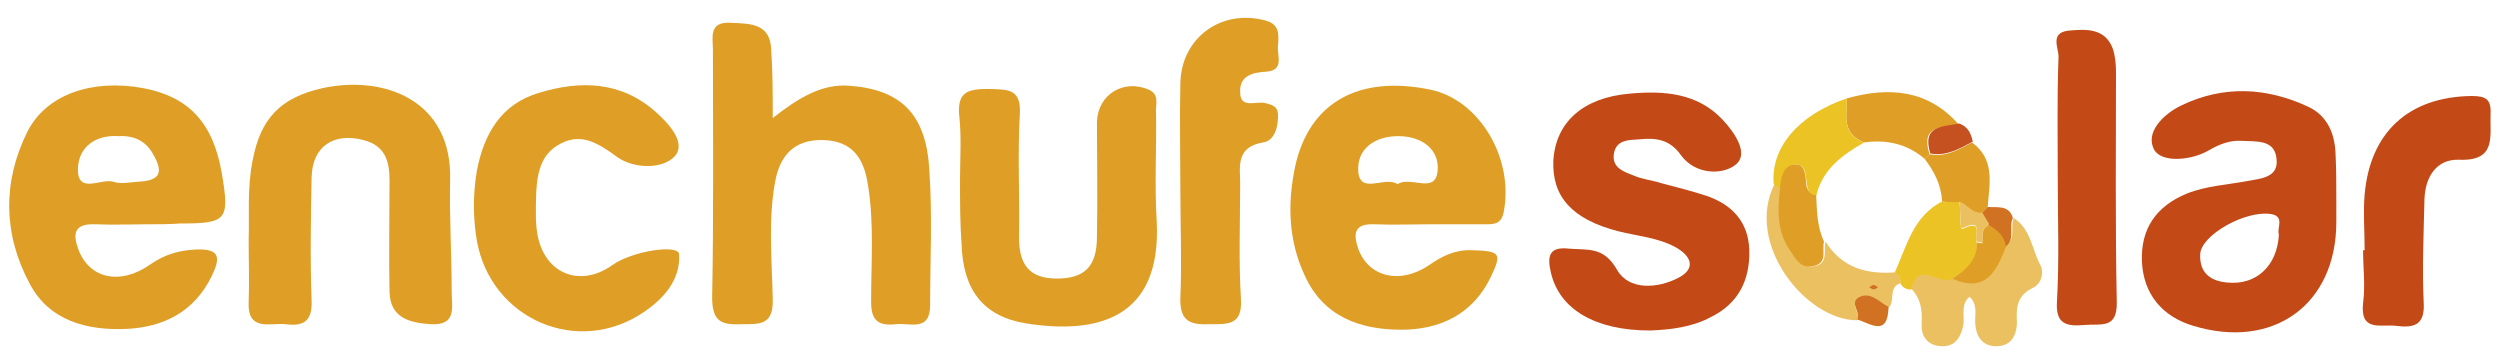 <?xml version="1.0" encoding="utf-8"?>
<!-- Generator: Adobe Illustrator 26.0.2, SVG Export Plug-In . SVG Version: 6.00 Build 0)  -->
<svg version="1.1" id="Capa_1" xmlns="http://www.w3.org/2000/svg" xmlns:xlink="http://www.w3.org/1999/xlink" x="0px" y="0px"
	 viewBox="0 0 317.7 46.3" style="enable-background:new 0 0 317.7 46.3;" xml:space="preserve">
<style type="text/css">
	.st0{fill:#DF9E25;}
	.st1{fill:#C34917;}
	.st2{fill:#EBC061;}
	.st3{fill:#ECC324;}
	.st4{fill:#C55020;}
	.st5{fill:#D17122;}
</style>
<path class="st0" d="M98.2,15c3.2-2.5,6.2-4.4,9.8-4.1c6.5,0.5,9.7,3.6,10.1,10.7c0.4,5.7,0.1,11.5,0.1,17.2c0,3.4-2.6,2.2-4.3,2.4
	c-2,0.2-3.2-0.2-3.2-2.8c0-5,0.4-10-0.4-14.9c-0.5-3.3-1.9-5.6-5.7-5.7c-3.7-0.1-5.5,2-6.1,5.3c-0.9,4.9-0.4,10-0.3,14.9
	c0.1,3.3-1.6,3.2-3.9,3.2c-2.5,0.1-3.8-0.2-3.8-3.4c0.2-10.5,0.1-20.9,0.1-31.4c0-1.6-0.6-3.7,2.3-3.5C95.4,3,97.9,3,98,6.3
	C98.2,9.1,98.2,11.8,98.2,15z"/>
<path class="st0" d="M181.7,28.5c-2.4,0-4.7,0.1-7.1,0c-2.6-0.1-2.6,1.3-2,3.1c1.3,3.6,5.3,4.6,9,2.1c1.7-1.2,3.4-2,5.5-1.9
	c3.6,0.1,3.8,0.4,2.3,3.5c-2.3,4.7-6.5,6.6-11.3,6.6c-5.2,0-9.9-1.6-12.3-6.9c-2.1-4.5-2.2-9.2-1.2-13.9c1.8-8.1,8.1-11.6,17.2-9.7
	c6.2,1.3,10.6,8.7,9.3,15.5c-0.3,1.6-1.2,1.6-2.4,1.6C186.4,28.5,184,28.5,181.7,28.5z M177.6,23.4c1.7-1.1,4.9,1.4,5.1-1.8
	c0.2-2.6-2-4.3-5-4.3s-5.2,1.6-5.1,4.3C172.7,24.9,176,22.3,177.6,23.4z"/>
<path class="st0" d="M18.8,28.5c-2.2,0-4.5,0.1-6.7,0c-2.7-0.1-2.9,1.2-2.1,3.3c1.4,3.6,5.3,4.5,9.1,1.8c1.9-1.3,3.7-1.8,5.9-1.9
	c3.2-0.1,2.9,1.3,1.9,3.4c-2.2,4.5-6.1,6.5-10.9,6.7c-4.9,0.2-9.7-1-12.2-5.7c-3.4-6.3-3.5-13-0.3-19.4c2.4-4.7,8.2-6.7,14.7-5.5
	c5.8,1.1,8.9,4.4,10,10.9c1,5.9,0.6,6.3-5.3,6.3C21.6,28.5,20.2,28.5,18.8,28.5z M15.1,17.3c-3-0.2-5.1,1.4-5.2,4.1
	c-0.1,3.4,3,1.2,4.5,1.7c0.9,0.3,2,0.1,3,0c2.9-0.1,3.5-1.1,2-3.6C18.5,17.9,17,17.2,15.1,17.3z"/>
<path class="st1" d="M209.7,42c-7,0-11.5-2.7-12.6-7.3c-0.5-2.1-0.3-3.4,2.3-3.1c2.4,0.2,4.4-0.3,6.1,2.7c1.5,2.6,5.1,2.4,7.8,1
	c2.3-1.2,1.6-2.8-0.4-3.9c-2.2-1.2-4.8-1.4-7.2-2c-5.9-1.5-8.5-4.4-8.3-9c0.3-4.9,3.8-8,9.7-8.5c4.3-0.4,8.6-0.1,11.8,3.3
	c1.5,1.6,3.4,4.3,1.7,5.7s-5.2,1.3-7-1.2c-1.4-2-3.2-2.2-5.2-2c-1.3,0.1-3,0-3.3,1.8s1.2,2.3,2.5,2.8c1.1,0.5,2.4,0.6,3.6,1
	c1.9,0.5,3.9,1,5.7,1.6c3.2,1.1,5.3,3.3,5.4,6.9c0.1,3.8-1.4,6.8-4.9,8.5C215,41.6,212.2,41.9,209.7,42z"/>
<path class="st1" d="M296.9,25.6c0,0.9,0,1.7,0,2.6c0,10.5-8,16.3-18.2,13.2c-4-1.2-6.3-4.1-6.5-8.1c-0.2-4.2,1.8-7.1,5.7-8.7
	c2.5-1,5.1-1.1,7.7-1.6c1.6-0.3,4-0.4,3.7-2.8c-0.2-2.5-2.6-2.2-4.4-2.3c-1.5-0.1-2.8,0.4-4.2,1.2c-2.2,1.3-5.9,1.6-6.9,0
	c-1.3-2.2,1.1-4.6,3.4-5.7c5.4-2.6,10.9-2.3,16.2,0.2c2.3,1.1,3.3,3.3,3.4,5.9C296.9,21.6,296.9,23.6,296.9,25.6L296.9,25.6z
	 M289.6,29.8c-0.3-0.8,0.8-2.3-1-2.6c-3.3-0.5-8.9,2.7-9,5.1c-0.1,2.3,1.2,3.4,3.4,3.6C286.7,36.3,289.4,33.8,289.6,29.8z"/>
<path class="st0" d="M31.6,30.4c0.1-3-0.2-6.5,0.5-10c1-5.3,3.5-8,8.9-9.2c7.9-1.7,16.5,1.6,16.2,11.7c-0.1,4.7,0.2,9.5,0.2,14.2
	c0,1.9,0.7,4.3-2.7,4.1c-2.7-0.2-5.1-0.8-5.2-4.1c-0.1-4.7,0-9.5,0-14.2c0-2.5-0.6-4.4-3.3-5.1c-3.8-1-6.5,0.8-6.6,4.7
	c-0.1,5.2-0.2,10.5,0,15.7c0.1,2.6-1,3.3-3.3,3c-2-0.2-4.9,1-4.7-2.9C31.7,35.9,31.6,33.4,31.6,30.4z"/>
<path class="st0" d="M122,22.9c0-2.7,0.2-5.5-0.1-8.2c-0.3-3.1,1.2-3.4,3.8-3.4c2.3,0.1,4.1-0.1,3.9,3.2c-0.3,5.2,0,10.5-0.1,15.7
	c0,3.3,1.2,5.2,4.8,5.2c3.5,0,5.1-1.5,5.1-5.3c0.1-4.9,0-9.7,0-14.6c0.1-3.5,3.4-5.5,6.6-4.1c1.3,0.6,0.9,1.7,0.9,2.6
	c0.1,4.7-0.2,9.5,0.1,14.2c0.6,12.4-7.7,14.3-16.6,12.9c-5.5-0.9-8-4.3-8.2-10C122,28.4,122,25.6,122,22.9L122,22.9z"/>
<path class="st0" d="M68.1,27.3c0,0.3,0,1.4,0.2,2.5c0.9,5,5.4,6.8,9.5,3.9c2.5-1.8,8.4-2.7,8.5-1.4c0.2,3.2-1.9,5.6-4.4,7.3
	c-8.4,5.8-19.5,1-21.3-9c-0.5-3-0.5-5.9,0-8.9c0.9-4.7,3.1-8.5,7.9-9.9c5.2-1.6,10.4-1.5,14.8,2.4c1.7,1.5,3.9,3.9,2.5,5.6
	c-1.6,1.8-5.3,1.6-7.3,0.2c-2.6-1.9-4.8-3.3-7.7-1.5C68.1,20.2,68.1,23.4,68.1,27.3z"/>
<path class="st0" d="M150,24.1c0-4.5-0.1-9,0-13.5c0.1-5.8,5.2-9.5,10.8-8c1.9,0.5,1.7,1.9,1.6,3.3c-0.1,1.2,0.8,3-1.4,3.2
	c-1.8,0.1-3.5,0.5-3.4,2.6c0,2.2,2,1.1,3.2,1.4c0.8,0.2,1.5,0.4,1.6,1.3c0.1,1.6-0.4,3.5-1.9,3.7c-3.5,0.6-2.9,3.1-2.9,5.3
	c0,4.9-0.2,9.7,0.1,14.6c0.2,3.3-1.6,3.2-3.9,3.2c-2.5,0.1-3.9-0.3-3.8-3.4C150.2,33.3,150,28.7,150,24.1z"/>
<path class="st1" d="M261.5,22.6c0-5.1-0.1-10.2,0.1-15.4c0-1.1-1.1-3,1.2-3.3c2.2-0.2,4.7-0.4,5.7,2.3c0.3,0.9,0.4,2,0.4,2.9
	c0,9.7-0.1,19.5,0.1,29.2c0.1,3.6-2,2.8-4.1,3c-2.3,0.2-3.7-0.1-3.5-3C261.7,33.1,261.5,27.8,261.5,22.6z"/>
<path class="st1" d="M300.5,31.8c0-2.4-0.2-4.8,0-7.1c0.7-7.9,5.6-12.4,13.6-12.5c1.8,0,2.5,0.4,2.4,2.3c-0.1,2.8,0.8,6-4,5.8
	c-2.9-0.1-4.3,2.2-4.4,5c-0.1,4.4-0.3,8.7-0.1,13.1c0.2,3-1.3,3.3-3.6,3c-1.9-0.2-4.5,0.8-4.1-2.9c0.3-2.2,0-4.5,0-6.7
	C300.4,31.8,300.4,31.8,300.5,31.8z"/>
<path class="st2" d="M255.9,27.7c2.2,1.4,2.3,4,3.4,6c0.5,1,0.1,2.4-1,2.9c-1.8,0.9-2.1,2.2-2,4s-0.6,3.4-2.6,3.4
	c-1.9,0-2.7-1.4-2.7-3.3c0-0.9,0.3-2-0.7-3c-1.2,1-0.6,2.5-0.8,3.6c-0.3,1.5-1,2.7-2.6,2.7c-1.7,0-2.8-1-2.7-2.9
	c0.1-1.7-0.1-3.2-1.4-4.5c0.8-3.9,3.6-0.5,5.2-1.4c4.2,1.9,5.6-0.9,6.8-4C256.3,30.4,255.4,28.9,255.9,27.7z"/>
<path class="st2" d="M241.5,36c-1.6,0.5-0.6,2.3-1.5,3.1c-1.2-0.5-2.1-2-3.6-1.3c-1.6,0.7,0.2,2-0.4,2.9c-6.5,0-14.3-9.7-10.5-17.3
	c0.3,0.2,0.6,0.4,0.9,0.6c-0.4,2.7-0.4,5.3,1.2,7.7c0.7,1.1,1.4,2.5,3.1,2.1c1.7-0.4,1-2,1.3-3.1c2.1,3.4,5.3,4.2,9,3.9
	C241.4,34.9,241.5,35.4,241.5,36z M238.7,36.5c-0.2-0.1-0.4-0.3-0.6-0.3c-0.2,0-0.4,0.2-0.6,0.3c0.2,0.1,0.4,0.3,0.6,0.3
	C238.2,36.8,238.5,36.6,238.7,36.5z"/>
<path class="st0" d="M234.7,12.5c5.4-1.5,10.3-1.1,14.2,3.3c-2.1,0.4-4.9,0.1-3.7,3.8c-0.2,0.2-0.4,0.4-0.6,0.6
	c-2.2-1.9-4.8-2.5-7.7-2.1C234,17,234.7,14.6,234.7,12.5z"/>
<path class="st3" d="M241.5,36c0-0.6-0.1-1.1-0.7-1.4c1.5-3.3,2.3-7.1,6-9c0.7,0,1.4,0,2.2,0.1c0.2,1.2,0,3.6,0.4,3.4
	c2.8-1.4,1.4,1,1.8,1.7c0.2,2.3-1.3,3.5-3.1,4.6c-1.6,1-4.4-2.5-5.2,1.4C242.3,36.8,241.8,36.6,241.5,36z"/>
<path class="st3" d="M234.7,12.5c0,2.1-0.7,4.6,2.2,5.6c-2.8,1.6-5.3,3.4-6.1,6.8c-0.7,0-0.9-0.4-1.1-1.1c-0.3-1.1,0-2.9-1.5-2.9
	c-1.5,0.1-1.8,1.7-1.9,3.1c-0.3-0.2-0.6-0.4-0.9-0.6C225,18.8,228.5,14.6,234.7,12.5z"/>
<path class="st0" d="M249,25.7c-0.7,0-1.4,0-2.2-0.1c-0.1-2.1-1-3.8-2.2-5.4c0.2-0.2,0.4-0.4,0.6-0.6c2.1,0.4,3.7-0.6,5.4-1.5
	c3,2.2,2.2,5.3,2,8.2c-0.3,0.3-0.6,0.6-0.8,0.8C250.6,27.2,250,26,249,25.7z"/>
<path class="st4" d="M250.7,18c-1.7,0.9-3.4,1.9-5.4,1.5c-1.1-3.6,1.6-3.4,3.7-3.8C250.1,16.1,250.5,17,250.7,18z"/>
<path class="st5" d="M236,40.6c0.6-0.9-1.2-2.2,0.4-2.9c1.5-0.6,2.5,0.8,3.6,1.3C239.9,42.9,237.7,41.1,236,40.6z"/>
<path class="st5" d="M251.8,27.1c0.3-0.3,0.6-0.6,0.8-0.8c1.2,0.1,2.7-0.3,3.2,1.4c-0.6,1.2,0.4,2.7-1,3.7c-0.2-1.4-1.1-2.2-2.2-2.8
	C252.4,28.1,252.1,27.6,251.8,27.1z"/>
<path class="st0" d="M252.7,28.6c1.1,0.6,2.1,1.4,2.2,2.8c-1.2,3.1-2.6,5.9-6.8,4c1.7-1.1,3.2-2.3,3.1-4.6c0.2,0.1,0.5,0.1,0.7,0.1
	c0.1,0.1,0.2,0.1,0.3,0.2c-0.1-0.1-0.2-0.1-0.3-0.2C252,30,251.7,29.1,252.7,28.6z"/>
<path class="st0" d="M230.8,24.8c0.1,2,0.1,4,1,5.9c-0.3,1.1,0.5,2.7-1.3,3.1c-1.7,0.4-2.3-0.9-3.1-2.1c-1.6-2.4-1.5-5-1.2-7.7
	c0.1-1.4,0.4-3,1.9-3.1s1.3,1.8,1.5,2.9C229.9,24.4,230.1,24.8,230.8,24.8z"/>
<path class="st5" d="M238.7,36.5c-0.2,0.1-0.4,0.3-0.6,0.3c-0.2,0-0.4-0.2-0.6-0.3c0.2-0.1,0.4-0.3,0.6-0.3S238.5,36.4,238.7,36.5z"
	/>
<path class="st2" d="M251.9,30.8c-0.3,0-0.5,0-0.7-0.1c-0.4-0.7,1-3.1-1.8-1.7c-0.4,0.2-0.2-2.2-0.4-3.4c1,0.4,1.6,1.6,2.9,1.4
	c0.3,0.5,0.6,1,0.9,1.5C251.7,29.1,252,30,251.9,30.8L251.9,30.8z"/>
<path class="st2" d="M251.9,30.9c0.1,0.1,0.2,0.1,0.3,0.2C252.1,31,252,30.9,251.9,30.9C251.9,30.8,251.9,30.9,251.9,30.9z"/>
</svg>
